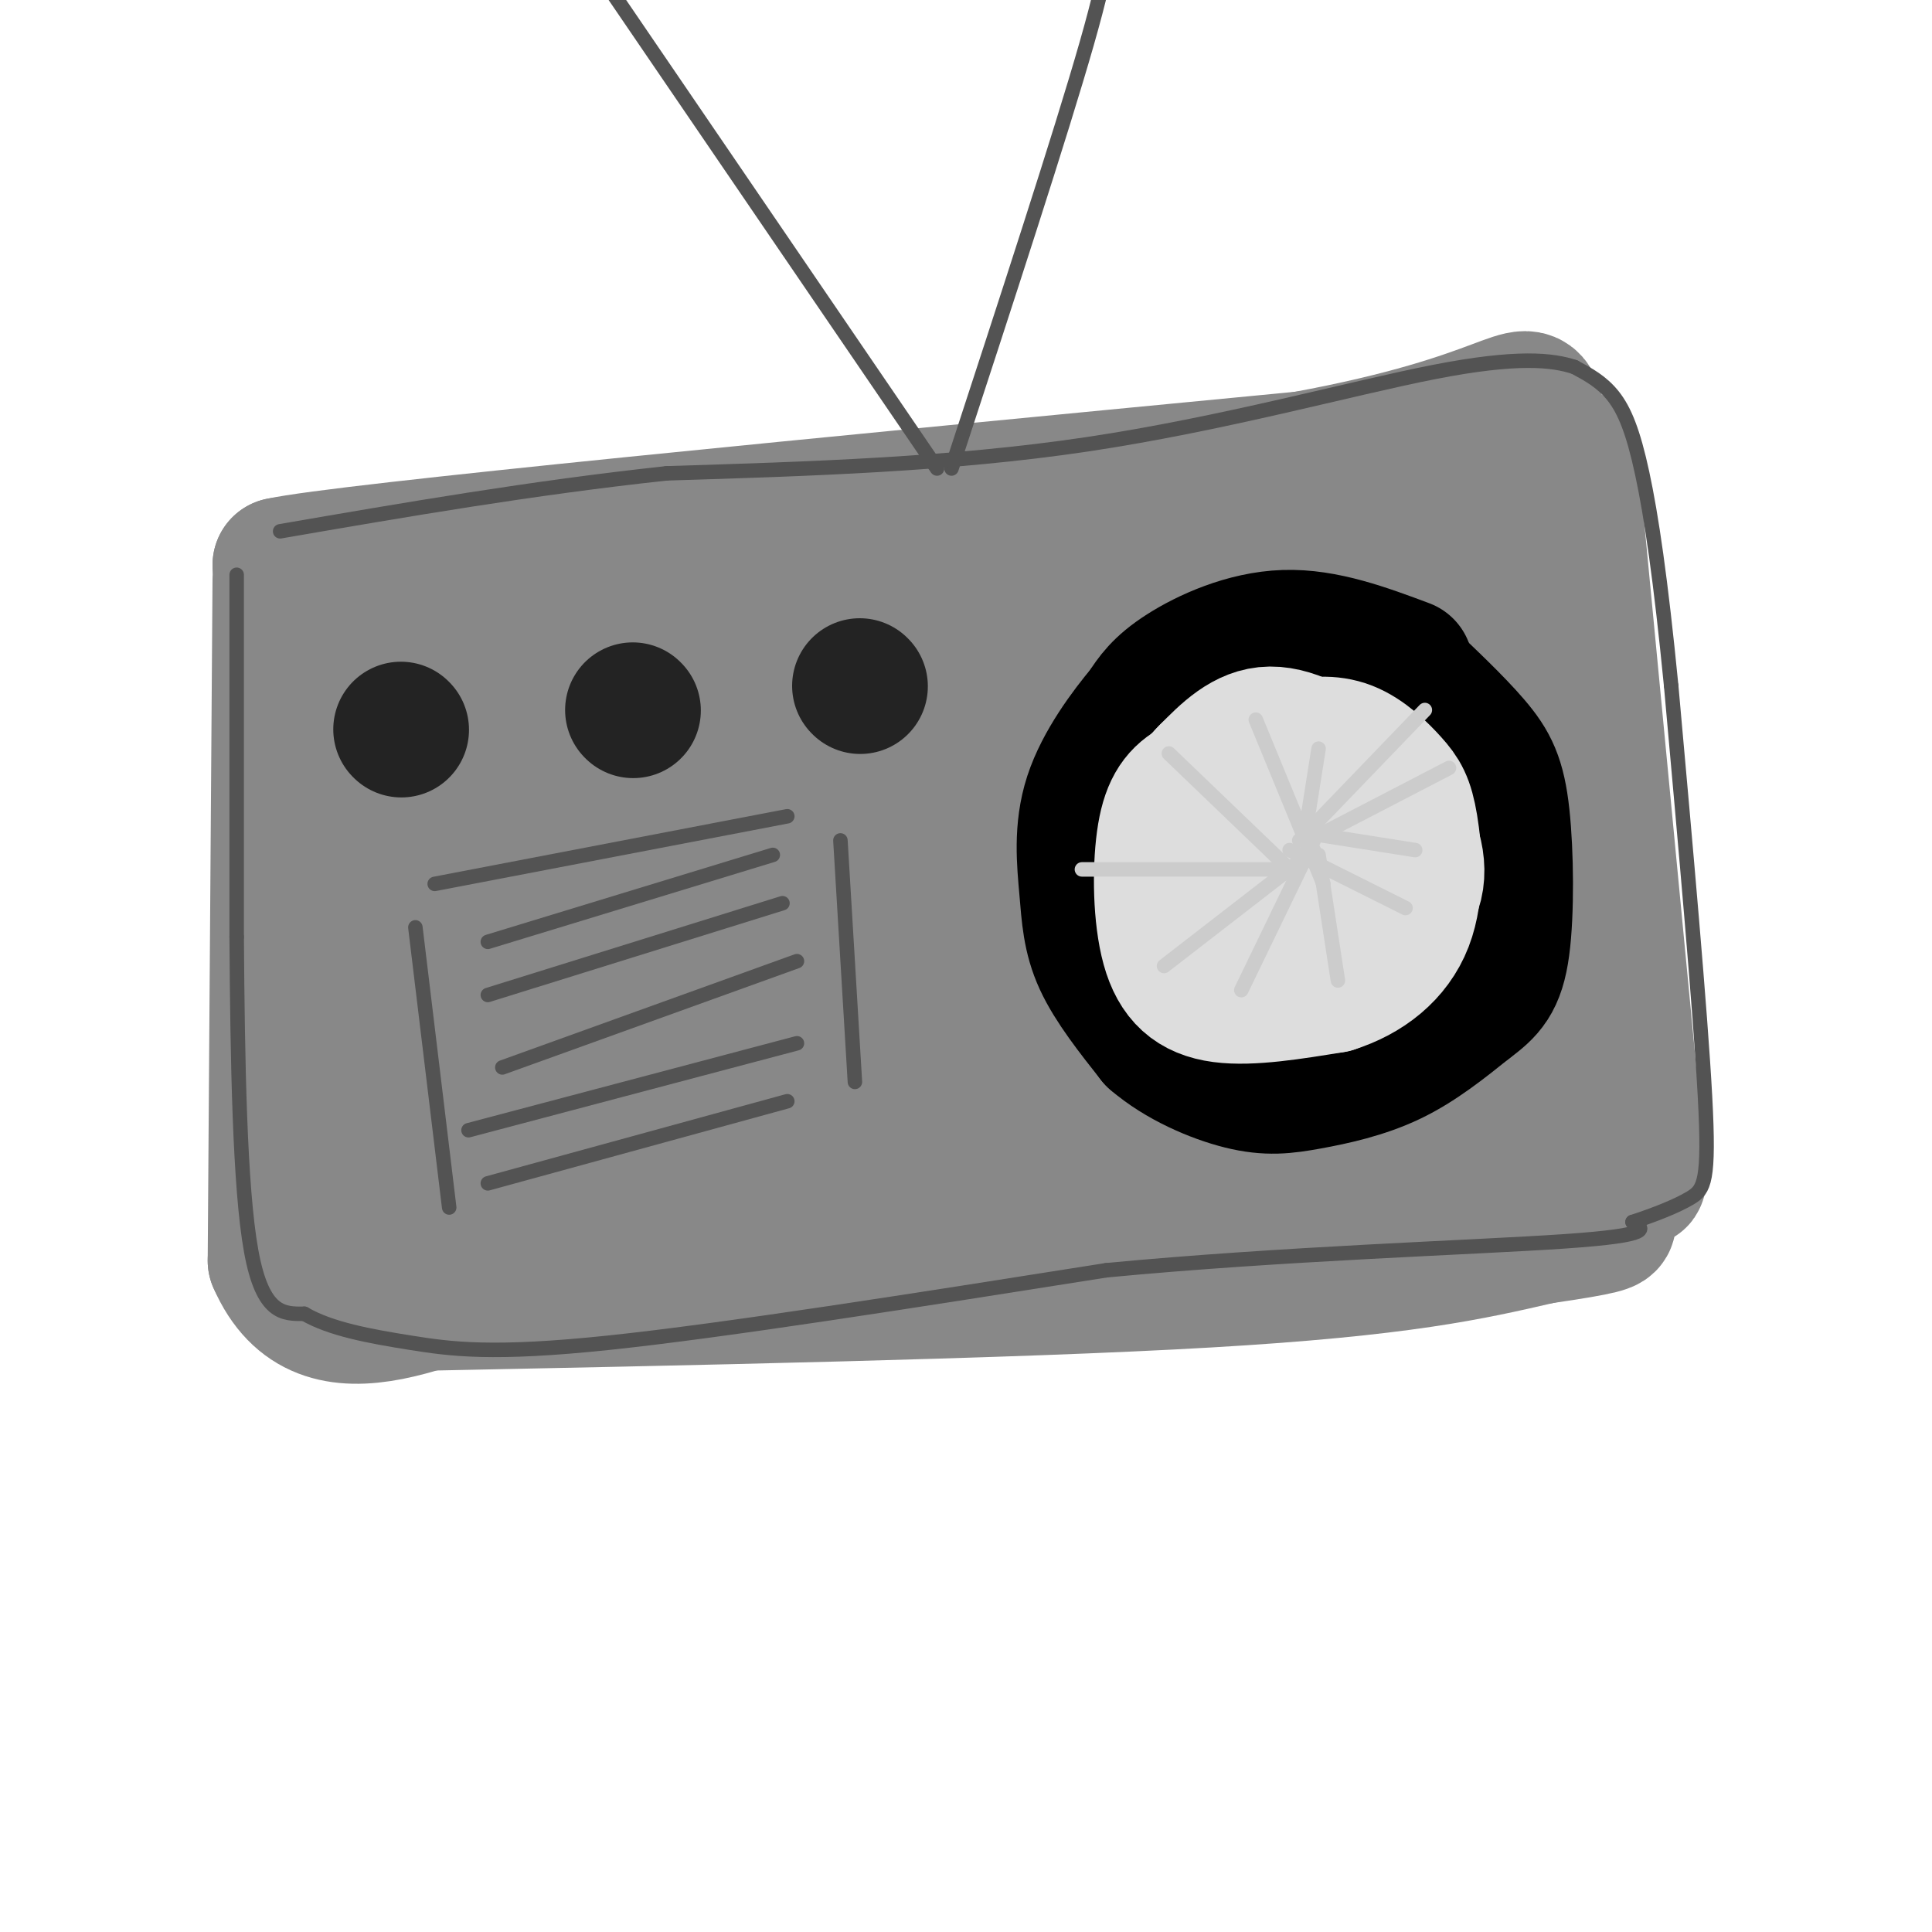 <svg viewBox='0 0 400 400' version='1.1' xmlns='http://www.w3.org/2000/svg' xmlns:xlink='http://www.w3.org/1999/xlink'><g fill='none' stroke='#888888' stroke-width='28' stroke-linecap='round' stroke-linejoin='round'><path d='M59,117c-0.500,18.000 -1.000,36.000 0,54c1.000,18.000 3.500,36.000 6,54'/><path d='M65,225c0.804,11.365 -0.187,12.778 3,16c3.187,3.222 10.550,8.252 21,11c10.450,2.748 23.986,3.214 37,3c13.014,-0.214 25.507,-1.107 38,-2'/><path d='M164,253c36.889,-3.289 110.111,-10.511 142,-15c31.889,-4.489 22.444,-6.244 13,-8'/><path d='M319,230c3.533,0.356 5.867,5.244 6,-15c0.133,-20.244 -1.933,-65.622 -4,-111'/><path d='M321,104c-2.568,-18.978 -6.987,-10.922 -7,-9c-0.013,1.922 4.381,-2.290 -11,0c-15.381,2.290 -50.537,11.083 -72,15c-21.463,3.917 -29.231,2.959 -37,2'/><path d='M194,112c-28.833,1.167 -82.417,3.083 -136,5'/><path d='M58,117c12.667,-2.833 112.333,-12.417 212,-22'/><path d='M270,95c43.422,-7.956 45.978,-16.844 48,-10c2.022,6.844 3.511,29.422 5,52'/><path d='M323,137c5.756,26.622 17.644,67.178 4,84c-13.644,16.822 -52.822,9.911 -92,3'/><path d='M235,224c-19.845,-0.107 -23.458,-1.875 -61,1c-37.542,2.875 -109.012,10.393 -106,9c3.012,-1.393 80.506,-11.696 158,-22'/><path d='M226,212c51.148,-7.145 100.019,-14.008 91,-16c-9.019,-1.992 -75.928,0.887 -112,4c-36.072,3.113 -41.306,6.461 -46,9c-4.694,2.539 -8.847,4.270 -13,6'/><path d='M146,215c3.452,2.643 18.583,6.250 52,7c33.417,0.750 85.119,-1.357 107,-3c21.881,-1.643 13.940,-2.821 6,-4'/><path d='M325,94c5.400,56.556 10.800,113.111 13,136c2.200,22.889 1.200,12.111 0,8c-1.200,-4.111 -2.600,-1.556 -4,1'/><path d='M334,239c-8.036,-0.940 -26.125,-3.792 -43,-5c-16.875,-1.208 -32.536,-0.774 -64,4c-31.464,4.774 -78.732,13.887 -126,23'/><path d='M101,261c-21.833,3.667 -13.417,1.333 -5,-1'/><path d='M58,120c0.000,0.000 -1.000,141.000 -1,141'/><path d='M57,261c9.607,22.119 34.125,6.917 58,-1c23.875,-7.917 47.107,-8.548 77,-10c29.893,-1.452 66.446,-3.726 103,-6'/><path d='M295,244c24.333,-2.333 33.667,-5.167 43,-8'/><path d='M78,270c65.917,-1.333 131.833,-2.667 172,-5c40.167,-2.333 54.583,-5.667 69,-9'/><path d='M319,256c13.833,-2.000 13.917,-2.500 14,-3'/><path d='M97,228c39.393,-13.563 78.785,-27.126 102,-36c23.215,-8.874 30.251,-13.060 27,-14c-3.251,-0.940 -16.789,1.367 -43,11c-26.211,9.633 -65.095,26.594 -80,30c-14.905,3.406 -5.830,-6.741 1,-15c6.830,-8.259 11.415,-14.629 16,-21'/><path d='M120,183c5.136,-6.803 9.975,-13.311 18,-21c8.025,-7.689 19.236,-16.560 23,-18c3.764,-1.440 0.081,4.552 -18,24c-18.081,19.448 -50.560,52.351 -59,52c-8.440,-0.351 7.160,-33.958 13,-54c5.840,-20.042 1.920,-26.521 -2,-33'/><path d='M95,133c-0.179,-0.921 0.372,13.277 -1,28c-1.372,14.723 -4.669,29.973 -8,34c-3.331,4.027 -6.697,-3.168 -7,-16c-0.303,-12.832 2.457,-31.301 3,-39c0.543,-7.699 -1.131,-4.628 12,-4c13.131,0.628 41.065,-1.186 69,-3'/><path d='M163,133c21.078,-2.663 39.272,-7.821 32,-4c-7.272,3.821 -40.011,16.622 -67,30c-26.989,13.378 -48.228,27.332 -20,14c28.228,-13.332 105.922,-53.952 129,-65c23.078,-11.048 -8.461,7.476 -40,26'/><path d='M197,134c-34.952,20.190 -102.333,57.667 -78,50c24.333,-7.667 140.381,-60.476 159,-67c18.619,-6.524 -60.190,33.238 -139,73'/><path d='M139,190c-4.983,2.763 52.058,-26.831 77,-41c24.942,-14.169 17.785,-12.914 15,-13c-2.785,-0.086 -1.197,-1.515 -1,-3c0.197,-1.485 -0.995,-3.027 -12,-2c-11.005,1.027 -31.822,4.623 -55,11c-23.178,6.377 -48.718,15.534 -53,19c-4.282,3.466 12.693,1.241 53,-11c40.307,-12.241 103.945,-34.497 129,-43c25.055,-8.503 11.528,-3.251 -2,2'/><path d='M290,109c-24.309,22.549 -84.083,77.920 -75,75c9.083,-2.920 87.022,-64.132 102,-72c14.978,-7.868 -33.006,37.609 -54,60c-20.994,22.391 -14.997,21.695 -9,21'/><path d='M254,193c11.951,-9.798 46.327,-44.794 60,-57c13.673,-12.206 6.642,-1.621 2,9c-4.642,10.621 -6.894,21.280 -11,30c-4.106,8.720 -10.067,15.502 -20,23c-9.933,7.498 -23.838,15.714 -19,14c4.838,-1.714 28.419,-13.357 52,-25'/><path d='M318,187c8.667,-4.000 4.333,-1.500 0,1'/></g>
<g fill='none' stroke='#000000' stroke-width='28' stroke-linecap='round' stroke-linejoin='round'><path d='M291,138c-8.400,-3.133 -16.800,-6.267 -25,-6c-8.200,0.267 -16.200,3.933 -21,7c-4.800,3.067 -6.400,5.533 -8,8'/><path d='M237,147c-3.656,4.351 -8.794,11.228 -11,18c-2.206,6.772 -1.478,13.439 -1,19c0.478,5.561 0.708,10.018 3,15c2.292,4.982 6.646,10.491 11,16'/><path d='M239,215c5.150,4.469 12.525,7.641 18,9c5.475,1.359 9.051,0.904 14,0c4.949,-0.904 11.271,-2.258 17,-5c5.729,-2.742 10.864,-6.871 16,-11'/><path d='M304,208c4.013,-2.974 6.045,-4.911 7,-12c0.955,-7.089 0.834,-19.332 0,-27c-0.834,-7.668 -2.381,-10.762 -6,-15c-3.619,-4.238 -9.309,-9.619 -15,-15'/><path d='M290,139c-6.500,-2.500 -15.250,-1.250 -24,0'/></g>
<g fill='none' stroke='#DDDDDD' stroke-width='28' stroke-linecap='round' stroke-linejoin='round'><path d='M260,159c-4.836,1.029 -9.671,2.057 -13,4c-3.329,1.943 -5.150,4.799 -6,11c-0.850,6.201 -0.729,15.746 1,22c1.729,6.254 5.065,9.215 11,10c5.935,0.785 14.467,-0.608 23,-2'/><path d='M276,204c6.859,-2.157 12.505,-6.549 15,-13c2.495,-6.451 1.837,-14.961 1,-20c-0.837,-5.039 -1.853,-6.608 -4,-9c-2.147,-2.392 -5.424,-5.605 -9,-7c-3.576,-1.395 -7.450,-0.970 -10,0c-2.550,0.970 -3.775,2.485 -5,4'/><path d='M264,159c-1.828,2.374 -3.897,6.308 -5,11c-1.103,4.692 -1.238,10.141 0,14c1.238,3.859 3.851,6.128 6,8c2.149,1.872 3.834,3.347 8,1c4.166,-2.347 10.814,-8.517 13,-14c2.186,-5.483 -0.090,-10.281 -3,-14c-2.910,-3.719 -6.455,-6.360 -10,-9'/><path d='M273,156c-3.542,-1.955 -7.396,-2.342 -10,-2c-2.604,0.342 -3.957,1.415 -6,4c-2.043,2.585 -4.774,6.683 -6,11c-1.226,4.317 -0.945,8.855 1,14c1.945,5.145 5.556,10.899 12,12c6.444,1.101 15.722,-2.449 25,-6'/><path d='M289,189c5.045,-3.630 5.156,-9.705 3,-15c-2.156,-5.295 -6.581,-9.810 -12,-14c-5.419,-4.190 -11.834,-8.054 -17,-8c-5.166,0.054 -9.083,4.027 -13,8'/><path d='M250,160c-3.762,3.690 -6.667,8.917 -8,13c-1.333,4.083 -1.095,7.024 0,10c1.095,2.976 3.048,5.988 5,9'/></g>
<g fill='none' stroke='#232323' stroke-width='28' stroke-linecap='round' stroke-linejoin='round'><path d='M83,151c0.000,0.000 0.100,0.100 0.1,0.1'/><path d='M131,147c0.000,0.000 0.100,0.100 0.1,0.1'/><path d='M178,142c0.000,0.000 0.100,0.100 0.1,0.1'/></g>
<g fill='none' stroke='#535353' stroke-width='3' stroke-linecap='round' stroke-linejoin='round'><path d='M194,97c0.000,0.000 -73.000,-107.000 -73,-107'/><path d='M197,97c11.333,-34.667 22.667,-69.333 28,-88c5.333,-18.667 4.667,-21.333 4,-24'/><path d='M49,119c0.000,0.000 0.000,75.000 0,75'/><path d='M49,194c0.178,25.533 0.622,51.867 3,65c2.378,13.133 6.689,13.067 11,13'/><path d='M63,272c5.464,3.190 13.625,4.667 22,6c8.375,1.333 16.964,2.524 41,0c24.036,-2.524 63.518,-8.762 103,-15'/><path d='M229,263c36.511,-3.489 76.289,-4.711 95,-6c18.711,-1.289 16.356,-2.644 14,-4'/><path d='M338,253c4.619,-1.512 9.167,-3.292 12,-5c2.833,-1.708 3.952,-3.345 3,-21c-0.952,-17.655 -3.976,-51.327 -7,-85'/><path d='M346,142c-2.179,-22.226 -4.125,-35.292 -6,-44c-1.875,-8.708 -3.679,-13.060 -6,-16c-2.321,-2.940 -5.161,-4.470 -8,-6'/><path d='M326,76c-4.548,-1.524 -11.917,-2.333 -29,1c-17.083,3.333 -43.881,10.810 -72,15c-28.119,4.190 -57.560,5.095 -87,6'/><path d='M138,98c-27.833,3.000 -53.917,7.500 -80,12'/><path d='M90,183c0.000,0.000 73.000,-14.000 73,-14'/><path d='M101,195c0.000,0.000 59.000,-18.000 59,-18'/><path d='M101,206c0.000,0.000 61.000,-19.000 61,-19'/><path d='M104,221c0.000,0.000 61.000,-22.000 61,-22'/><path d='M97,234c0.000,0.000 68.000,-18.000 68,-18'/><path d='M101,245c0.000,0.000 62.000,-17.000 62,-17'/><path d='M86,192c0.000,0.000 7.000,58.000 7,58'/><path d='M174,174c0.000,0.000 3.000,50.000 3,50'/></g>
<g fill='none' stroke='#CCCCCC' stroke-width='3' stroke-linecap='round' stroke-linejoin='round'><path d='M269,174c0.000,0.000 26.000,-27.000 26,-27'/><path d='M273,173c0.000,0.000 27.000,-14.000 27,-14'/><path d='M274,173c0.000,0.000 19.000,3.000 19,3'/><path d='M267,176c0.000,0.000 24.000,12.000 24,12'/><path d='M273,177c0.000,0.000 4.000,26.000 4,26'/><path d='M272,174c0.000,0.000 -15.000,31.000 -15,31'/><path d='M272,176c0.000,0.000 -31.000,24.000 -31,24'/><path d='M266,180c0.000,0.000 -42.000,0.000 -42,0'/><path d='M267,180c0.000,0.000 -25.000,-24.000 -25,-24'/><path d='M274,183c0.000,0.000 -14.000,-34.000 -14,-34'/><path d='M270,174c0.000,0.000 3.000,-19.000 3,-19'/></g>
</svg>